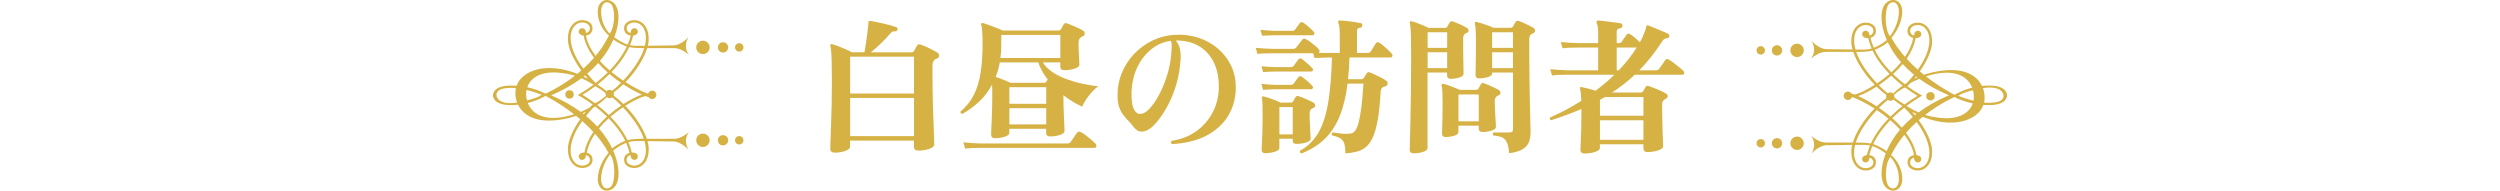 <?xml version="1.0" encoding="UTF-8"?>
<svg id="_レイヤー_2" data-name="レイヤー 2" xmlns="http://www.w3.org/2000/svg" version="1.1" viewBox="0 0 1384.53 105.59">
  <defs>
    <style>
      .cls-1 {
        fill: #d6b143;
        stroke-width: 0px;
      }
    </style>
  </defs>
  <g>
    <path class="cls-1" d="M462.25,84.52c-1.63,0-2.44-.76-2.44-2.28,0-.33.04-1.66.12-3.99.08-2.33.19-5.32.33-8.95.13-3.63.24-7.57.33-11.8.08-4.23.12-8.38.12-12.45,0-4.66-.04-8.35-.12-11.07-.08-2.71-.19-4.73-.33-6.06-.14-1.33-.28-2.18-.45-2.56-.11-.33-.03-.57.24-.73.22-.22.49-.27.81-.16.87.22,2.01.6,3.42,1.14,1.41.54,2.82,1.13,4.23,1.75,1.41.62,2.49,1.15,3.25,1.59h7c.22-1.08.45-2.49.69-4.23.24-1.74.5-3.53.77-5.37.27-1.84.46-3.44.57-4.8.05-.43.09-.85.12-1.26.03-.41.04-.75.04-1.02,0-.38.11-.6.33-.65.11-.05.33-.08.65-.08.76.11,1.79.3,3.09.57,1.3.27,2.71.58,4.23.94,1.52.35,2.93.71,4.23,1.06,1.3.35,2.3.67,3.01.94.49.22.68.65.57,1.3-.16.65-.54.98-1.14.98-.87,0-1.44.07-1.71.2-.27.14-.65.48-1.14,1.02-1.52,1.79-3.25,3.62-5.21,5.49-1.95,1.87-3.8,3.51-5.53,4.92h22.38c.65,0,1.17-.27,1.55-.81.16-.33.42-.8.77-1.42.35-.62.64-1.12.85-1.51.43-.65,1.08-.84,1.95-.57.81.27,1.8.67,2.97,1.18,1.17.52,2.32,1.07,3.46,1.67,1.14.6,2.06,1.11,2.77,1.55.7.38,1.06.96,1.06,1.75s-.43,1.34-1.3,1.67c-.16.05-.33.11-.49.16-.16.05-.3.14-.41.24-.98.65-1.46,1.79-1.46,3.42v5.94c0,2.6.03,5.53.08,8.79.05,3.25.13,6.52.24,9.8.11,3.28.22,6.33.33,9.15.11,2.82.19,5.14.24,6.96.05,1.82.08,2.86.08,3.13,0,.65-.45,1.23-1.34,1.75-.9.52-2.01.91-3.34,1.18-1.33.27-2.7.41-4.11.41-1.63,0-2.44-.76-2.44-2.28v-3.25h-35.39v3.34c0,.65-.44,1.23-1.3,1.75-.87.52-1.95.91-3.25,1.18-1.3.27-2.63.41-3.99.41ZM470.8,51.81h35.39v-20.42h-35.39v20.42ZM470.8,75.4h35.39v-21.15h-35.39v21.15Z"/>
    <path class="cls-1" d="M551.1,76.54c-1.46,0-2.2-.68-2.2-2.03,0-.22.03-1.04.08-2.48.05-1.44.13-3.24.24-5.41.11-2.17.19-4.53.24-7.08.05-2.55.08-5.02.08-7.4,0-1.08-.01-2.05-.04-2.89-.03-.84-.07-1.61-.12-2.32-1.84,3.47-4.18,6.55-7,9.23-2.82,2.69-5.99,5-9.52,6.96-.33-.05-.57-.22-.73-.49-.16-.27-.22-.57-.16-.9,3.09-2.6,5.52-5.61,7.28-9.03,1.76-3.42,3.02-7.49,3.78-12.2.76-4.72,1.14-10.28,1.14-16.68,0-1.3-.03-2.64-.08-4.03-.05-1.38-.14-2.64-.24-3.78-.11-1.14-.27-1.95-.49-2.44-.11-.27-.03-.49.24-.65.22-.22.43-.27.65-.16.87.22,2.01.58,3.42,1.1,1.41.52,2.83,1.04,4.27,1.59,1.44.54,2.54,1.03,3.3,1.46h30.92c.65,0,1.14-.27,1.46-.81.16-.27.41-.69.73-1.26.33-.57.57-1.02.73-1.34.43-.65,1.06-.84,1.87-.57.76.27,1.69.64,2.81,1.1,1.11.46,2.22.95,3.34,1.46,1.11.52,1.99.99,2.64,1.42.65.38.98.95.98,1.71s-.41,1.28-1.22,1.55c-.16.05-.33.12-.49.2-.16.08-.3.18-.41.28-.87.6-1.3,1.66-1.3,3.17,0,.81.03,1.84.08,3.09.05,1.25.11,2.51.16,3.78.05,1.28.11,2.39.16,3.34.05.95.08,1.53.08,1.75,0,.65-.43,1.21-1.3,1.67-.87.46-1.94.81-3.21,1.06-1.27.24-2.54.37-3.78.37-1.52,0-2.28-.68-2.28-2.03v-2.28h-9.68c1.3,2.06,3.09,3.85,5.37,5.37,2.28,1.52,4.84,2.81,7.69,3.86s5.79,1.91,8.83,2.56c3.04.65,5.99,1.14,8.87,1.46-1.09.65-2.24,1.66-3.46,3.01-1.22,1.36-2.33,2.78-3.34,4.27-1,1.49-1.72,2.81-2.16,3.95-1.74-.76-3.49-1.67-5.25-2.73-1.76-1.06-3.49-2.26-5.17-3.62,0,1.63.03,3.51.08,5.65.05,2.14.13,4.26.24,6.35.11,2.09.19,3.85.24,5.29.05,1.44.08,2.29.08,2.56,0,.6-.41,1.13-1.22,1.59-.81.46-1.83.81-3.05,1.06-1.22.24-2.45.37-3.7.37-1.46,0-2.2-.68-2.2-2.03v-2.2h-20.42v2.28c0,.6-.41,1.11-1.22,1.55-.81.43-1.83.77-3.05,1.02-1.22.24-2.43.37-3.62.37ZM534.5,82.32l-.98-3.5c2.66.33,5.94.54,9.85.65h47.52c.98,0,1.65-.27,2.03-.81.27-.38.64-.91,1.1-1.59.46-.68.92-1.36,1.38-2.03.46-.68.8-1.18,1.02-1.51.54-.76,1.27-.87,2.2-.33.81.38,1.76.99,2.85,1.83,1.08.84,2.13,1.7,3.13,2.56,1,.87,1.72,1.55,2.16,2.03.43.49.56.99.37,1.51-.19.52-.53.77-1.02.77h-62.73c-1.79,0-3.36.03-4.72.08-1.36.05-2.74.16-4.15.33ZM559.73,45.87h18.39c.65,0,1.11-.24,1.38-.73l.73-1.14c-2.44-3.09-4.18-6.24-5.21-9.44h-21.32c-.27,1.46-.6,2.86-.98,4.19-.38,1.33-.81,2.62-1.3,3.86,1.25.38,2.7.91,4.35,1.59,1.65.68,2.97,1.23,3.95,1.67ZM554.03,32.12h33.2v-12.77h-32.71v5.7c0,2.44-.16,4.8-.49,7.08ZM558.99,57.5h20.42v-9.19h-20.42v9.19ZM558.99,68.89h20.42v-8.95h-20.42v8.95Z"/>
    <path class="cls-1" d="M648.98,79.8c-.27-.27-.42-.58-.45-.94-.03-.35.07-.64.28-.85,5.37-.81,10.02-2.66,13.95-5.53,3.93-2.87,6.97-6.47,9.11-10.78,2.14-4.31,3.19-8.99,3.13-14.04-.05-5.26-1.06-9.78-3.01-13.55-1.95-3.77-4.69-6.67-8.22-8.71-3.53-2.03-7.73-3.02-12.61-2.97,1.19,1.41,1.98,3.06,2.36,4.96.38,1.9.46,4.04.24,6.43-.33,4.39-1.04,8.53-2.16,12.41-1.11,3.88-2.46,7.39-4.03,10.54-1.57,3.15-3.2,5.87-4.88,8.18-1.68,2.31-3.25,4.11-4.72,5.41-1.68,1.46-3.43,2.31-5.25,2.52-1.82.22-3.51-.7-5.09-2.77-.87-1.19-1.8-2.29-2.81-3.29-1-1-1.94-2.09-2.81-3.25-.87-1.17-1.59-2.54-2.16-4.11-.57-1.57-.88-3.5-.94-5.78-.11-4.61.65-8.95,2.28-13.02,1.63-4.07,3.92-7.66,6.88-10.78,2.96-3.12,6.39-5.61,10.29-7.49,3.91-1.87,8.08-2.92,12.53-3.13,4.66-.22,9.03.37,13.1,1.75s7.63,3.4,10.7,6.06c3.06,2.66,5.45,5.79,7.16,9.4,1.71,3.61,2.56,7.55,2.56,11.84,0,5.8-1.37,11.01-4.11,15.62-2.74,4.61-6.75,8.31-12.04,11.11-5.29,2.79-11.73,4.38-19.32,4.76ZM634.58,61.98c1.19-.81,2.54-2.22,4.03-4.23,1.49-2.01,2.93-4.43,4.31-7.28,1.38-2.85,2.59-5.97,3.62-9.36,1.03-3.39,1.71-6.88,2.03-10.46,0-.11.03-.27.08-.49.11-1.74.19-3.2.24-4.39.05-1.19-.08-2.25-.41-3.17-3.2.38-6.16,1.45-8.87,3.21-2.71,1.76-5.07,4.04-7.08,6.83-2.01,2.79-3.53,5.99-4.56,9.6-1.03,3.61-1.46,7.47-1.3,11.59.16,3.25.65,5.59,1.46,7,.81,1.41,1.8,2.16,2.97,2.24,1.17.08,2.32-.28,3.46-1.1Z"/>
    <path class="cls-1" d="M720.83,85c-.81-.27-1.09-.79-.81-1.55,4.45-2.5,7.89-5.94,10.33-10.33,2.44-4.39,4.2-9.98,5.29-16.76,1.08-6.78,1.76-14.94,2.03-24.49h-1.55c-.76-.05-1.19-.05-1.3,0-2.82.05-5.1.14-6.83.24l-.73-2.6h-22.29c-2.06,0-3.77.03-5.13.08-1.36.05-2.52.14-3.5.24l-.9-3.34c1.63.16,3.16.28,4.6.37,1.44.08,3.08.15,4.92.2h11.23c.81,0,1.41-.3,1.79-.9.27-.38.79-1.06,1.55-2.03.76-.98,1.33-1.71,1.71-2.2.49-.6,1.11-.7,1.87-.33.76.38,1.61.92,2.56,1.63.95.71,1.86,1.42,2.73,2.16.87.73,1.52,1.37,1.95,1.91.6.71.6,1.36,0,1.95.7.05,1.45.08,2.24.08h9.4v-10.01c0-1.84-.08-3.31-.24-4.39-.16-1.08-.35-1.84-.57-2.28-.16-.33-.16-.62,0-.9.05-.27.33-.41.81-.41.76,0,1.91.08,3.46.24s3.1.37,4.68.61c1.57.24,2.71.45,3.42.61.7.16,1,.62.9,1.38-.05.71-.46,1.11-1.22,1.22-1.14.05-1.71.6-1.71,1.63v12.29h5.86c.87,0,1.46-.27,1.79-.81.27-.49.73-1.25,1.38-2.28.65-1.03,1.11-1.76,1.38-2.2.54-.76,1.22-.87,2.03-.33.7.43,1.5,1.03,2.4,1.79.9.76,1.75,1.53,2.56,2.32.81.79,1.44,1.42,1.87,1.91.38.43.49.9.33,1.38-.16.49-.46.73-.9.73h-22.86c-.05,2.12-.15,4.18-.28,6.18-.14,2.01-.31,3.96-.53,5.86h7.57c.43,0,.79-.19,1.06-.57.16-.33.46-.79.89-1.38.43-.6.76-1.08.98-1.46.33-.49.79-.62,1.38-.41.54.16,1.46.54,2.77,1.14,1.3.6,2.6,1.23,3.91,1.91,1.3.68,2.22,1.26,2.77,1.75.49.38.68.92.57,1.63-.11.71-.46,1.14-1.06,1.3-.54.11-.95.22-1.22.33-.98.49-1.49,1.41-1.55,2.77-.33,6.08-.84,11.15-1.55,15.21-.71,4.07-1.6,7.32-2.68,9.76-1.09,2.44-2.37,4.28-3.87,5.53-1.49,1.25-3.19,2.12-5.08,2.6-1.9.49-4.01.81-6.35.98,0-2.28-.19-4.06-.57-5.33-.38-1.27-1.1-2.25-2.16-2.93-1.06-.68-2.62-1.26-4.68-1.75-.16-.33-.2-.65-.12-.98.08-.33.28-.54.61-.65,1.08.22,2.62.43,4.6.65,1.98.22,3.84.19,5.57-.08.76-.11,1.48-.6,2.16-1.46.68-.87,1.3-2.32,1.87-4.35.57-2.03,1.08-4.81,1.55-8.34.46-3.53.85-8,1.18-13.42h-8.79c-.87,7-2.33,13.02-4.39,18.06-2.06,5.04-4.81,9.23-8.26,12.57-3.45,3.34-7.72,6.01-12.81,8.01ZM698.94,19.75l-.89-3.25c2.17.27,4.72.46,7.65.57h9.85c.81,0,1.38-.24,1.71-.73.33-.43.75-1,1.26-1.71.51-.7.96-1.33,1.34-1.87.54-.6,1.17-.68,1.87-.24.87.54,1.9,1.34,3.09,2.4,1.19,1.06,2.14,1.99,2.85,2.81.33.38.39.77.2,1.18-.19.41-.48.61-.85.61h-21.32c-2.77.05-5.02.14-6.75.24ZM699.51,39.93l-.9-3.25c2.12.22,4.64.38,7.57.49h8.54c.76,0,1.33-.22,1.71-.65.33-.43.75-1.02,1.26-1.75.52-.73.96-1.34,1.34-1.83.54-.65,1.17-.76,1.87-.33.81.54,1.83,1.36,3.05,2.44,1.22,1.09,2.18,2.01,2.89,2.77.33.38.39.77.2,1.18-.19.41-.48.61-.85.61h-19.93c-2.77.05-5.02.16-6.75.33ZM699.51,49.77l-.9-3.34c2.12.27,4.64.46,7.57.57h8.54c.76,0,1.33-.22,1.71-.65.33-.43.75-1.02,1.26-1.75.52-.73.96-1.34,1.34-1.83.54-.65,1.17-.76,1.87-.33.81.54,1.83,1.34,3.05,2.4s2.18,1.99,2.89,2.81c.33.38.39.77.2,1.18-.19.41-.48.61-.85.61h-19.93c-2.77.05-5.02.16-6.75.33ZM700.73,84.84c-1.36,0-2.03-.62-2.03-1.87,0-.33.05-1.45.16-3.38.11-1.92.2-4.23.28-6.92s.12-5.36.12-8.01-.03-4.84-.08-6.71c-.05-1.87-.16-3.05-.33-3.54-.11-.33-.08-.62.08-.9.22-.16.54-.19.98-.08.7.16,1.63.43,2.77.81,1.14.38,2.3.8,3.5,1.26,1.19.46,2.22.91,3.09,1.34h5.53c.65,0,1.08-.22,1.3-.65.16-.27.39-.68.69-1.22.3-.54.56-.95.77-1.22.33-.6.87-.76,1.63-.49.7.22,1.59.54,2.64.98,1.06.44,2.12.9,3.17,1.38s1.88.92,2.48,1.3c.6.33.9.83.9,1.51s-.38,1.15-1.14,1.42c-.33.05-.62.19-.89.41-.71.49-1.06,1.44-1.06,2.85,0,1.09.03,2.37.08,3.86.05,1.49.12,2.97.2,4.43.08,1.46.15,2.71.2,3.74.05,1.03.08,1.63.08,1.79,0,.54-.42,1.03-1.26,1.46-.84.43-1.86.76-3.05.98-1.19.22-2.39.33-3.58.33-1.36,0-2.03-.62-2.03-1.87v-.98h-7.4v5.21c0,.54-.41,1.03-1.22,1.46-.81.43-1.83.76-3.05.98-1.22.22-2.4.33-3.54.33ZM708.54,74.43h7.4v-15.13h-7.4v15.13Z"/>
    <path class="cls-1" d="M782.99,84.92c-1.52,0-2.28-.68-2.28-2.03,0-.22.04-1.74.12-4.56s.18-6.6.28-11.35c.11-4.75.2-10.14.28-16.19.08-6.05.12-12.41.12-19.08,0-4.39-.03-7.85-.08-10.37-.05-2.52-.14-4.42-.24-5.7-.11-1.27-.24-2.24-.41-2.89-.16-.33-.14-.6.08-.81s.49-.27.81-.16c.81.16,1.82.46,3.01.9,1.19.43,2.39.91,3.58,1.42,1.19.52,2.17.96,2.93,1.34h9.11c.6,0,1.03-.24,1.3-.73.11-.27.31-.66.61-1.18.3-.52.56-.91.77-1.18.27-.54.79-.7,1.55-.49.7.22,1.56.54,2.56.98,1,.44,1.99.88,2.97,1.34.98.46,1.76.88,2.36,1.26.6.33.9.81.9,1.46s-.38,1.11-1.14,1.38c-.11.05-.24.11-.41.16-.16.05-.3.14-.41.24-.71.49-1.06,1.41-1.06,2.77,0,1.46.01,3.25.04,5.37.03,2.12.05,4.23.08,6.35.03,2.12.05,3.91.08,5.37.03,1.46.04,2.25.04,2.36,0,.87-.76,1.55-2.28,2.03-1.52.49-3.12.73-4.8.73-1.36,0-2.03-.62-2.03-1.87v-1.63h-10.82v41.66c0,.98-.8,1.74-2.4,2.28-1.6.54-3.35.81-5.25.81ZM790.64,26.5h10.82v-8.62h-10.82v8.62ZM790.64,37.73h10.82v-8.79h-10.82v8.79ZM800.64,75.89c-1.36,0-2.03-.62-2.03-1.87,0-.33.03-1.27.08-2.85.05-1.57.11-3.55.16-5.94.05-2.39.08-4.88.08-7.49,0-2.87-.04-5.13-.12-6.75-.08-1.63-.23-2.82-.45-3.58-.05-.38,0-.65.16-.81.27-.16.57-.22.9-.16.65.11,1.53.37,2.64.77,1.11.41,2.25.84,3.42,1.3,1.17.46,2.16.88,2.97,1.26h8.95c.65,0,1.11-.22,1.38-.65.11-.27.33-.68.65-1.22.33-.54.57-.98.73-1.3.38-.6.95-.76,1.71-.49.7.22,1.57.56,2.6,1.02,1.03.46,2.06.94,3.09,1.42,1.03.49,1.87.92,2.52,1.3.6.38.9.91.9,1.59s-.38,1.15-1.14,1.42c-.33.11-.57.22-.73.33-.87.49-1.3,1.49-1.3,3.01,0,.98.03,2.2.08,3.66.05,1.46.13,2.94.24,4.43.11,1.49.19,2.79.24,3.91.05,1.11.08,1.8.08,2.07,0,.87-.8,1.56-2.4,2.07-1.6.52-3.27.77-5,.77-1.41,0-2.12-.65-2.12-1.95v-1.55h-11.23v3.5c0,.87-.75,1.55-2.24,2.03-1.49.49-3.11.73-4.84.73ZM807.72,67.19h11.23v-14.89h-11.23v14.89ZM835.79,84.92c-.22-2.66-.62-4.65-1.22-5.98-.6-1.33-1.48-2.26-2.64-2.81-1.17-.54-2.78-.9-4.84-1.06-.54-.65-.52-1.22.08-1.71h8.62c.81,0,1.37-.13,1.67-.41.3-.27.45-.79.45-1.55v-31.24h-11.55v.57c0,.81-.77,1.46-2.32,1.95-1.55.49-3.19.73-4.92.73-1.3,0-1.95-.62-1.95-1.87,0-.33.01-1.37.04-3.13.03-1.76.07-3.89.12-6.39.05-2.49.08-5.02.08-7.57,0-5.91-.19-9.68-.57-11.31-.11-.43-.08-.73.08-.9.22-.22.51-.24.89-.08.76.16,1.72.44,2.89.81,1.17.38,2.35.79,3.54,1.22,1.19.43,2.17.84,2.93,1.22h9.36c.6,0,1.06-.24,1.38-.73.16-.27.39-.69.69-1.26.3-.57.56-.99.77-1.26.33-.6.9-.79,1.71-.57.7.22,1.57.56,2.6,1.02,1.03.46,2.05.95,3.05,1.46,1,.52,1.83.96,2.48,1.34.6.38.9.92.9,1.63s-.38,1.19-1.14,1.46c-.22.05-.41.12-.57.2-.16.08-.3.18-.41.28-.71.49-1.06,1.46-1.06,2.93v8.22c0,5.04.04,10,.12,14.85.08,4.86.16,9.3.24,13.34.08,4.04.16,7.36.24,9.97.08,2.6.12,4.18.12,4.72,0,1.95-.27,3.74-.81,5.37-.54,1.63-1.66,3-3.34,4.11-1.68,1.11-4.26,1.91-7.73,2.4ZM826.35,26.5h11.55v-8.62h-11.55v8.62ZM826.35,37.73h11.55v-8.79h-11.55v8.79Z"/>
    <path class="cls-1" d="M877.53,85c-1.52,0-2.28-.71-2.28-2.12,0-.49.05-1.68.16-3.58.11-1.9.2-4.3.28-7.2.08-2.9.12-6.03.12-9.4v-2.36c-2.66,1.14-5.37,2.22-8.14,3.25-2.77,1.03-5.64,2.03-8.62,3.01-.76-.38-.95-.9-.57-1.55,2.87-1.25,5.76-2.64,8.67-4.19,2.9-1.55,5.76-3.21,8.58-5-.05-1.9-.15-3.38-.28-4.43-.14-1.06-.28-1.86-.45-2.4-.05-.22-.03-.43.08-.65.16-.16.43-.22.81-.16.92.16,2.12.44,3.58.81,1.46.38,2.87.79,4.23,1.22,1.84-1.41,3.63-2.85,5.37-4.31,1.74-1.46,3.39-2.98,4.96-4.56h-25.55c-1.79,0-3.36.03-4.72.08-1.36.05-2.77.16-4.23.33l-.98-3.5c2.71.33,5.99.54,9.85.65h16.68v-12.61h-10.82c-1.79,0-3.36.03-4.72.08-1.36.05-2.74.16-4.15.33l-.98-3.5c2.66.33,5.94.54,9.85.65h10.82v-6.26c0-1.25-.1-2.28-.28-3.09-.19-.81-.37-1.38-.53-1.71-.16-.43-.16-.79,0-1.06.11-.27.41-.41.9-.41.38,0,1.11.07,2.2.2,1.08.14,2.32.29,3.7.45,1.38.16,2.67.33,3.87.49,1.19.16,2.06.3,2.6.41.76.22,1.08.73.98,1.55-.05.71-.49,1.11-1.3,1.22-1.25.16-1.87.73-1.87,1.71v6.51h.98c.87,0,1.46-.27,1.79-.81.27-.43.73-1.1,1.38-1.99.65-.89,1.11-1.53,1.38-1.91.38-.65.95-.76,1.71-.33.76.38,1.68,1.03,2.77,1.95,1.08.92,2.03,1.79,2.85,2.6.49-.81.98-1.78,1.46-2.89.49-1.11.92-2.17,1.3-3.17.38-1,.6-1.75.65-2.24.05-.38.13-.65.24-.81.16-.27.46-.35.9-.24.33.11,1.02.38,2.07.81,1.06.44,2.22.92,3.5,1.46,1.27.54,2.44,1.03,3.5,1.46,1.06.43,1.72.73,1.99.9.6.33.81.84.65,1.55-.22.65-.71.98-1.46.98-.44,0-.87.14-1.3.41-.44.27-.95.9-1.55,1.87-3.85,5.86-7.95,11.01-12.29,15.46h9.11c.87,0,1.49-.27,1.87-.81.22-.33.56-.81,1.02-1.46.46-.65.92-1.3,1.38-1.95.46-.65.77-1.11.94-1.38.49-.7,1.14-.84,1.95-.41.76.44,1.69,1.07,2.81,1.91,1.11.84,2.18,1.68,3.21,2.52,1.03.84,1.76,1.51,2.2,1.99.38.44.49.88.33,1.34-.16.46-.46.69-.9.69h-26.44c-4.01,3.74-8.22,7.03-12.61,9.85h15.87c.6,0,1.03-.22,1.3-.65.16-.27.39-.65.69-1.14.3-.49.56-.92.77-1.3.22-.27.43-.46.65-.57.22-.11.51-.11.9,0,.7.22,1.72.58,3.05,1.1,1.33.52,2.66,1.09,3.99,1.71,1.33.62,2.35,1.18,3.05,1.67.43.27.64.68.61,1.22-.03.54-.29.95-.77,1.22-.22.11-.41.22-.57.33-.16.11-.33.22-.49.33-.54.38-.9.79-1.06,1.22-.16.43-.24,1-.24,1.71,0,1.9.03,4.11.08,6.63.05,2.52.12,4.99.2,7.4.08,2.41.15,4.46.2,6.14.05,1.68.08,2.6.08,2.77,0,.65-.45,1.21-1.34,1.67-.9.46-2.01.83-3.34,1.1-1.33.27-2.64.41-3.95.41-1.52,0-2.28-.73-2.28-2.2v-2.12h-24.08v2.03c0,.6-.43,1.14-1.3,1.63-.87.49-1.97.85-3.29,1.1-1.33.24-2.64.37-3.95.37ZM886.07,64.09h24.08v-10.33h-21.32c-.43.22-.9.46-1.38.73-.49.27-.95.54-1.38.81v8.79ZM886.07,77.44h24.08v-10.82h-24.08v10.82ZM895.35,38.95h1.14c3.85-4.01,7.16-8.22,9.93-12.61h-11.07v12.61Z"/>
  </g>
  <g>
    <path class="cls-1" d="M358.6,26.64h14.61c3.39,0,6.35,2.12,8.47,3.81,0,0-3.81-3.81-.42-9.95,0,0-4.02,4.87-8.89,4.66,0,0-8.06.13-13.6.18.28-1.13.45-2.18.47-3.12.21-7.41-3.6-10.58-6.99-11.01-3.39-.42-7.19,1.37-6.56,5.29.33,2.05,1.99,3,3.65,3.19-.43,1.71-1.01,3.37-1.71,4.98-1.95-.6-4.19-1.71-7.03-3.75l-.43-.19c1.79-4.6,2.41-8.68,2.34-11.64-.16-7.45-4.23-9.1-6.56-9.1s-5.93,2.33-4.66,9.31c1.27,6.99,5.93,10.37,5.93,10.37-2.02,4.17-4.56,7.92-7.34,11.26-2.66-3.5-4.62-7.29-5.37-11.25,1.63-.22,3.23-1.17,3.55-3.18.63-3.92-3.17-5.71-6.56-5.29-3.39.42-7.2,3.6-6.98,11.01.12,4.22,2.86,10.56,7.42,16.81-.74.65-1.49,1.27-2.22,1.86-3.13-1.25-6.5-2.26-10-2.79-12.66-1.92-21.33,2.95-23.62,9.39-1.38-.09-2.82-.13-4.32-.07-8.23.29-8.82,4.47-8.75,5.37-.07.9.52,5.08,8.75,5.38,1.79.06,3.5,0,5.12-.18,2.67,5.53,9.29,10.03,21.98,8.48,3.77-.46,7.15-1.29,10.17-2.32.75.61,1.51,1.23,2.28,1.88-4.18,5.96-6.68,11.91-6.79,15.93-.21,7.41,3.6,10.59,6.98,11.01,3.39.42,7.19-1.37,6.56-5.29-.29-1.82-1.63-2.77-3.09-3.09.64-3.69,2.29-7.23,4.54-10.52,2.84,3.22,5.44,6.77,7.51,10.62,0,0-4.45,4.61-5.72,11.6-1.27,6.99,2.33,9.32,4.66,9.32s6.4-1.65,6.56-9.1c.07-3.28-.68-7.92-2.95-13.13l1.04-.8c2.43-1.75,4.42-2.8,6.16-3.45.79,1.77,1.42,3.6,1.86,5.5-1.4.35-2.66,1.31-2.94,3.06-.63,3.93,3.17,5.72,6.56,5.29,3.39-.42,7.2-3.6,6.99-11.01-.03-1.13-.26-2.42-.65-3.81,5.53.06,13.78.18,13.78.18,4.87-.21,8.89,4.66,8.89,4.66-3.39-6.14.42-9.95.42-9.95-2.12,1.69-5.08,3.81-8.47,3.81h-14.61c-.13,0-.27,0-.42,0-1.87-5.48-6.11-12.32-11.92-18.26,4.65-2.97,8.85-4.9,11.13-5.42.66.25,1.26.44,1.8.6.41.64,1.13,1.07,1.95,1.07,1.28,0,2.33-1.04,2.33-2.33s-1.04-2.33-2.33-2.33c-1.08,0-1.97.73-2.24,1.72-2.99-1.06-7.6-3.3-12.51-6.43,5.99-6.17,10.29-13.28,12.01-18.82.07,0,.14,0,.2,0ZM350.65,19.7c.71-.09,1.36-.31,1.81-.65,1.69-1.27.42-3.81-1.48-3.39-1.9.42-1.69,2.54-1.69,2.54-1.9,0-2.96-2.54-1.69-4.23,1.27-1.69,5.71-2.75,8.47,1.06,1.6,2.22,2.19,5.8,1.07,10.33-.94,0-1.74.01-2.34.01-1.96,0-3.77.1-5.9-.36.72-1.71,1.32-3.48,1.76-5.31ZM332.98,8.26c-.64-6.56,2.72-8.28,5.29-6.14,2.54,2.12,2.54,12.7-.64,16.51,0,0-4.02-3.81-4.66-10.37ZM339.71,21.85c.94.7,3.53,2.5,6.82,3.73.19.07.39.14.6.2-2.36,5.02-5.82,9.49-9.48,13.26-1.92-1.63-3.74-3.38-5.4-5.23,3.46-4.1,5.86-8.19,7.46-11.97ZM324.55,64.22c1.33-1.68,2.63-3.17,3.84-4.46.44-.27.86-.54,1.27-.81,2.06,1.6,4.3,3.49,6.49,5.63-1.9,1.72-3.7,3.58-5.33,5.56-1.82-1.99-3.9-3.98-6.28-5.92ZM331.31,34.91c1.63,1.84,3.4,3.6,5.26,5.24-2.26,2.23-4.55,4.19-6.67,5.84-1.43-1.42-3.02-3.15-4.68-5.18,2.3-1.94,4.32-3.92,6.09-5.9ZM335.38,51.65s0,.99.28,1.41c0,0-3.95,3.39-6.21,4.09-2.8-2.08-5.48-3.81-6.89-4.66,1.42-.83,4.03-2.44,7.13-4.76,0,0,3.85,2.07,5.69,3.91ZM320,52.64c.09.05,3.94,2.04,8.21,5.21-.6.59-1.19,1.19-1.76,1.81-1.47.79-3.09,1.57-4.86,2.29-4.5-3.28-9.89-6.39-16.34-9.15,6.67-2.85,12.2-6.07,16.77-9.47,2.11.92,4.29,2.09,6.69,3.58-3.3,2.49-8.71,5.74-8.71,5.74ZM330.81,58.17c2.38-1.68,4.13-3.25,5.26-4.38.41.38.96.62,1.57.62.53,0,1.02-.19,1.42-.49,1.04.82,2.82,2.31,4.99,4.5-2.29,1.54-4.64,3.31-6.89,5.28-2.14-2.09-4.32-3.94-6.34-5.52ZM337.64,49.75c-.68,0-1.28.29-1.7.75-1.2-1.01-2.9-2.31-5.01-3.69,2.12-1.64,4.39-3.58,6.64-5.8,2.08,1.77,4.24,3.4,6.38,4.86-2.11,2.12-3.85,3.58-4.88,4.39-.4-.31-.89-.51-1.44-.51ZM321.91,36.41c-6.77-9.77-6.99-17.57-4.24-21.38s7.2-2.75,8.47-1.06c1.27,1.69.21,4.23-1.69,4.23,0,0,.21-2.12-1.69-2.54-1.9-.42-3.18,2.12-1.48,3.39.47.35,1.17.58,1.94.66.78,4.35,2.89,8.49,5.75,12.31-1.9,2.18-3.89,4.18-5.9,6-.38-.52-.77-1.06-1.15-1.61ZM324.05,41.77c.53.64,1.06,1.28,1.63,1.9-.79-.42-1.63-.84-2.47-1.24.28-.22.57-.44.85-.66ZM309.06,40.22c3.43.3,6.39.82,9.31,1.73-8.62,6.67-16.29,9.91-16.29,9.91,0,0-3.88-2.23-10.07-3.54,1.93-5.75,8.4-8.85,17.05-8.1ZM291.49,50.59c.03-.27.09-.52.14-.79,4.46,1.13,8.33,2.69,8.33,2.69,0,0-1.25,1.4-8.1,3.12-.46-1.71-.56-3.45-.37-5.03ZM274.98,52.08c.42-2.51,3.39-3.6,9.74-3.39.32.01.66.03.99.06-.06.26-.11.52-.15.79-.32,2.28-.11,4.83.79,7.26-9.12,1.42-11.78-2.31-11.37-4.72ZM313.08,64.56c-12.48,2.64-18.62-2.03-20.76-7.53,6-1.51,9.75-3.94,9.75-3.94,0,0,7.42,3.63,15.84,10.19-1.53.49-3.13.93-4.84,1.29ZM322.66,62.73c.62-.27,1.22-.55,1.8-.83-.38.45-.75.9-1.11,1.36-.23-.18-.46-.35-.69-.53ZM323.7,84.45c-.95.01-1.85.25-2.42.68-1.69,1.27-.42,3.81,1.48,3.39,1.9-.42,1.69-2.54,1.69-2.54,1.91,0,2.97,2.54,1.69,4.24-1.27,1.69-5.72,2.75-8.47-1.06-2.75-3.81-2.54-11.62,4.24-21.38.18-.25.35-.5.53-.75,2.1,1.85,4.19,3.87,6.17,6.04-2.44,3.54-4.24,7.37-4.92,11.38ZM338.27,103.47c-2.57,2.14-5.93.42-5.29-6.14.63-6.56,4.87-11.81,4.87-11.81,3.18,3.81,2.97,15.83.42,17.95ZM339.33,81.92l-.26.38c-1.67-3.57-4.06-7.37-7.37-11.18,1.64-1.99,3.47-3.87,5.4-5.61,3.52,3.57,6.86,7.78,9.15,12.49-3.99,1.55-6.92,3.91-6.92,3.91ZM356.06,89.15c-2.75,3.81-7.2,2.75-8.47,1.06-1.27-1.69-.21-4.24,1.69-4.24,0,0-.21,2.12,1.69,2.54,1.91.42,3.18-2.12,1.48-3.39-.6-.45-1.56-.7-2.57-.68-.45-1.99-1.1-3.9-1.9-5.74,2.53-.72,4.57-.59,6.8-.59.55,0,1.3,0,2.16.01,1.36,4.86.8,8.7-.89,11.03ZM351.82,67.77c2.27,3.27,3.78,6.31,4.72,9.06-2.65,0-6.38.06-9.05.77-2.35-4.92-5.77-9.29-9.38-12.96,2.26-1.95,4.61-3.72,6.9-5.24,2.1,2.21,4.47,4.99,6.82,8.37ZM355.49,52.38c-2.64.9-6.3,2.7-10.21,5.22-1.71-1.66-3.54-3.23-5.48-4.67.11-.26.17-.55.17-.85s-.06-.57-.16-.83c1.89-1.41,3.69-2.94,5.37-4.56,3.77,2.48,7.4,4.42,10.32,5.7ZM351.82,36.41c-2.3,3.32-4.62,6.05-6.69,8.24-2.16-1.43-4.34-3.02-6.46-4.75,3.75-3.87,7.31-8.51,9.73-13.8,2.65.53,5.99.57,8.36.56-.9,2.93-2.49,6.21-4.95,9.76Z"/>
    <path class="cls-1" d="M409.4,75.36c-1.29,0-2.33,1.04-2.33,2.33s1.04,2.33,2.33,2.33,2.33-1.04,2.33-2.33-1.04-2.33-2.33-2.33Z"/>
    <path class="cls-1" d="M400.41,74.83c-1.58,0-2.86,1.28-2.86,2.86s1.28,2.86,2.86,2.86,2.86-1.28,2.86-2.86-1.28-2.86-2.86-2.86Z"/>
    <path class="cls-1" d="M389.29,73.99c-2.04,0-3.71,1.66-3.71,3.71s1.66,3.7,3.71,3.7,3.71-1.66,3.71-3.7-1.66-3.71-3.71-3.71Z"/>
    <path class="cls-1" d="M409.4,28.58c1.28,0,2.33-1.04,2.33-2.33s-1.04-2.33-2.33-2.33-2.33,1.04-2.33,2.33,1.04,2.33,2.33,2.33Z"/>
    <path class="cls-1" d="M400.41,23.39c-1.58,0-2.86,1.28-2.86,2.86s1.28,2.86,2.86,2.86,2.86-1.28,2.86-2.86-1.28-2.86-2.86-2.86Z"/>
    <path class="cls-1" d="M389.29,22.55c-2.04,0-3.71,1.66-3.71,3.7s1.66,3.7,3.71,3.7,3.71-1.66,3.71-3.7-1.66-3.7-3.71-3.7Z"/>
    <circle class="cls-1" cx="315.41" cy="52.29" r="2.33"/>
  </g>
  <g>
    <path class="cls-1" d="M1025.94,78.94h-14.61c-3.39,0-6.35-2.12-8.47-3.81,0,0,3.81,3.81.42,9.95,0,0,4.02-4.87,8.89-4.66,0,0,8.06-.13,13.6-.18-.28,1.13-.45,2.18-.47,3.12-.21,7.41,3.6,10.58,6.99,11.01,3.39.42,7.19-1.37,6.56-5.29-.33-2.05-1.99-3-3.65-3.19.43-1.71,1.01-3.37,1.71-4.98,1.95.6,4.19,1.71,7.03,3.75l.43.19c-1.79,4.6-2.41,8.68-2.34,11.64.16,7.45,4.23,9.1,6.56,9.1s5.93-2.33,4.66-9.31c-1.27-6.99-5.93-10.37-5.93-10.37,2.02-4.17,4.56-7.92,7.34-11.26,2.66,3.5,4.62,7.29,5.37,11.25-1.63.22-3.23,1.17-3.55,3.18-.63,3.92,3.17,5.71,6.56,5.29,3.39-.42,7.2-3.6,6.98-11.01-.12-4.22-2.86-10.56-7.42-16.81.74-.65,1.49-1.27,2.22-1.86,3.13,1.25,6.5,2.26,10,2.79,12.66,1.92,21.33-2.95,23.62-9.39,1.38.09,2.82.13,4.32.07,8.23-.29,8.82-4.47,8.75-5.37.07-.9-.52-5.08-8.75-5.38-1.79-.06-3.5,0-5.12.18-2.67-5.53-9.29-10.03-21.98-8.48-3.77.46-7.15,1.29-10.17,2.32-.75-.61-1.51-1.23-2.28-1.88,4.18-5.96,6.68-11.91,6.79-15.93.21-7.41-3.6-10.59-6.98-11.01-3.39-.42-7.19,1.37-6.56,5.29.29,1.82,1.63,2.77,3.09,3.09-.64,3.69-2.29,7.23-4.54,10.52-2.84-3.22-5.44-6.77-7.51-10.62,0,0,4.45-4.61,5.72-11.6,1.27-6.99-2.33-9.32-4.66-9.32s-6.4,1.65-6.56,9.1c-.07,3.28.68,7.92,2.95,13.13l-1.04.8c-2.43,1.75-4.42,2.8-6.16,3.45-.79-1.77-1.42-3.6-1.86-5.5,1.4-.35,2.66-1.31,2.94-3.06.63-3.93-3.17-5.72-6.56-5.29-3.39.42-7.2,3.6-6.99,11.01.03,1.13.26,2.42.65,3.81-5.53-.06-13.78-.18-13.78-.18-4.87.21-8.89-4.66-8.89-4.66,3.39,6.14-.42,9.95-.42,9.95,2.12-1.69,5.08-3.81,8.47-3.81h14.61c.13,0,.27,0,.42,0,1.87,5.48,6.11,12.32,11.92,18.26-4.65,2.97-8.85,4.9-11.13,5.42-.66-.25-1.26-.44-1.8-.6-.41-.64-1.13-1.07-1.95-1.07-1.28,0-2.33,1.04-2.33,2.33s1.04,2.33,2.33,2.33c1.08,0,1.97-.73,2.24-1.72,2.99,1.06,7.6,3.3,12.51,6.43-5.99,6.17-10.29,13.28-12.01,18.82-.07,0-.14,0-.2,0ZM1033.88,85.89c-.71.09-1.36.31-1.81.65-1.69,1.27-.42,3.81,1.48,3.39,1.9-.42,1.69-2.54,1.69-2.54,1.9,0,2.96,2.54,1.69,4.23-1.27,1.69-5.71,2.75-8.47-1.06-1.6-2.22-2.19-5.8-1.07-10.33.94,0,1.74-.01,2.34-.01,1.96,0,3.77-.1,5.9.36-.72,1.71-1.32,3.48-1.76,5.31ZM1051.55,97.33c.64,6.56-2.72,8.28-5.29,6.14-2.54-2.12-2.54-12.7.64-16.51,0,0,4.02,3.81,4.66,10.37ZM1044.82,83.73c-.94-.7-3.53-2.5-6.82-3.73-.19-.07-.39-.14-.6-.2,2.36-5.02,5.82-9.49,9.48-13.26,1.92,1.63,3.74,3.38,5.4,5.23-3.46,4.1-5.86,8.19-7.46,11.97ZM1059.99,41.37c-1.33,1.68-2.63,3.17-3.84,4.46-.44.27-.86.54-1.27.81-2.06-1.6-4.3-3.49-6.49-5.63,1.9-1.72,3.7-3.58,5.33-5.56,1.82,1.99,3.9,3.98,6.28,5.92ZM1053.22,70.68c-1.63-1.84-3.4-3.6-5.26-5.24,2.26-2.23,4.55-4.19,6.67-5.84,1.43,1.42,3.02,3.15,4.68,5.18-2.3,1.94-4.32,3.92-6.09,5.9ZM1049.15,53.94s0-.99-.28-1.41c0,0,3.95-3.39,6.21-4.09,2.8,2.08,5.48,3.81,6.89,4.66-1.42.83-4.03,2.44-7.13,4.76,0,0-3.85-2.07-5.69-3.91ZM1064.53,52.95c-.09-.05-3.94-2.04-8.21-5.21.6-.59,1.19-1.19,1.76-1.81,1.47-.79,3.09-1.57,4.86-2.29,4.5,3.28,9.89,6.39,16.34,9.15-6.67,2.85-12.2,6.07-16.77,9.47-2.11-.92-4.29-2.09-6.69-3.58,3.3-2.49,8.71-5.74,8.71-5.74ZM1053.72,47.42c-2.38,1.68-4.13,3.25-5.26,4.38-.41-.38-.96-.62-1.57-.62-.53,0-1.02.19-1.42.49-1.04-.82-2.82-2.31-4.99-4.5,2.29-1.54,4.64-3.31,6.89-5.28,2.14,2.09,4.32,3.94,6.34,5.52ZM1046.9,55.84c.68,0,1.28-.29,1.7-.75,1.2,1.01,2.9,2.31,5.01,3.69-2.12,1.64-4.39,3.58-6.64,5.8-2.08-1.77-4.24-3.4-6.38-4.86,2.11-2.12,3.85-3.58,4.88-4.39.4.31.89.51,1.44.51ZM1062.62,69.18c6.77,9.77,6.99,17.57,4.24,21.38s-7.2,2.75-8.47,1.06c-1.27-1.69-.21-4.23,1.69-4.23,0,0-.21,2.12,1.69,2.54,1.9.42,3.18-2.12,1.48-3.39-.47-.35-1.17-.58-1.94-.66-.78-4.35-2.89-8.49-5.75-12.31,1.9-2.18,3.89-4.18,5.9-6,.38.52.77,1.06,1.15,1.61ZM1060.49,63.82c-.53-.64-1.06-1.28-1.63-1.9.79.42,1.63.84,2.47,1.24-.28.22-.57.44-.85.66ZM1075.47,65.37c-3.43-.3-6.39-.82-9.31-1.73,8.62-6.67,16.29-9.91,16.29-9.91,0,0,3.88,2.23,10.07,3.54-1.93,5.75-8.4,8.85-17.05,8.1ZM1093.04,54.99c-.03.27-.09.52-.14.79-4.46-1.13-8.33-2.69-8.33-2.69,0,0,1.25-1.4,8.1-3.12.46,1.71.56,3.45.37,5.03ZM1109.55,53.51c-.42,2.51-3.39,3.6-9.74,3.39-.32-.01-.66-.03-.99-.06.06-.26.11-.52.15-.79.32-2.28.11-4.83-.79-7.26,9.12-1.42,11.78,2.31,11.37,4.72ZM1071.45,41.02c12.48-2.64,18.62,2.03,20.76,7.53-6,1.51-9.75,3.94-9.75,3.94,0,0-7.42-3.63-15.84-10.19,1.53-.49,3.13-.93,4.84-1.29ZM1061.88,42.85c-.62.27-1.22.55-1.8.83.38-.45.75-.9,1.11-1.36.23.18.46.35.69.53ZM1060.84,21.14c.95-.01,1.85-.25,2.42-.68,1.69-1.27.42-3.81-1.48-3.39-1.9.42-1.69,2.54-1.69,2.54-1.91,0-2.97-2.54-1.69-4.24,1.27-1.69,5.72-2.75,8.47,1.06,2.75,3.81,2.54,11.62-4.24,21.38-.18.25-.35.5-.53.75-2.1-1.85-4.19-3.87-6.17-6.04,2.44-3.54,4.24-7.37,4.92-11.38ZM1046.26,2.12c2.57-2.14,5.93-.42,5.29,6.14-.63,6.56-4.87,11.81-4.87,11.81-3.18-3.81-2.97-15.83-.42-17.95ZM1045.2,23.67l.26-.38c1.67,3.57,4.06,7.37,7.37,11.18-1.64,1.99-3.47,3.87-5.4,5.61-3.52-3.57-6.86-7.78-9.15-12.49,3.99-1.55,6.92-3.91,6.92-3.91ZM1028.48,16.43c2.75-3.81,7.2-2.75,8.47-1.06,1.27,1.69.21,4.24-1.69,4.24,0,0,.21-2.12-1.69-2.54-1.91-.42-3.18,2.12-1.48,3.39.6.45,1.56.7,2.57.68.45,1.99,1.1,3.9,1.9,5.74-2.53.72-4.57.59-6.8.59-.55,0-1.3,0-2.16-.01-1.36-4.86-.8-8.7.89-11.03ZM1032.71,37.82c-2.27-3.27-3.78-6.31-4.72-9.06,2.65,0,6.38-.06,9.05-.77,2.35,4.92,5.77,9.29,9.38,12.96-2.26,1.95-4.61,3.72-6.9,5.24-2.1-2.21-4.47-4.99-6.82-8.37ZM1029.04,53.2c2.64-.9,6.3-2.7,10.21-5.22,1.71,1.66,3.54,3.23,5.48,4.67-.11.26-.17.55-.17.85s.06.57.16.83c-1.89,1.41-3.69,2.94-5.37,4.56-3.77-2.48-7.4-4.42-10.32-5.7ZM1032.71,69.18c2.3-3.32,4.62-6.05,6.69-8.24,2.16,1.43,4.34,3.02,6.46,4.75-3.75,3.87-7.31,8.51-9.73,13.8-2.65-.53-5.99-.57-8.36-.56.9-2.93,2.49-6.21,4.95-9.76Z"/>
    <path class="cls-1" d="M975.13,30.23c1.29,0,2.33-1.04,2.33-2.33s-1.04-2.33-2.33-2.33-2.33,1.04-2.33,2.33,1.04,2.33,2.33,2.33Z"/>
    <path class="cls-1" d="M984.13,30.76c1.58,0,2.86-1.28,2.86-2.86s-1.28-2.86-2.86-2.86-2.86,1.28-2.86,2.86,1.28,2.86,2.86,2.86Z"/>
    <path class="cls-1" d="M995.24,31.6c2.04,0,3.71-1.66,3.71-3.71s-1.66-3.7-3.71-3.7-3.71,1.66-3.71,3.7,1.66,3.71,3.71,3.71Z"/>
    <path class="cls-1" d="M975.13,77.01c-1.28,0-2.33,1.04-2.33,2.33s1.04,2.33,2.33,2.33,2.33-1.04,2.33-2.33-1.04-2.33-2.33-2.33Z"/>
    <path class="cls-1" d="M984.13,82.2c1.58,0,2.86-1.28,2.86-2.86s-1.28-2.86-2.86-2.86-2.86,1.28-2.86,2.86,1.28,2.86,2.86,2.86Z"/>
    <path class="cls-1" d="M995.24,83.04c2.04,0,3.71-1.66,3.71-3.7s-1.66-3.7-3.71-3.7-3.71,1.66-3.71,3.7,1.66,3.7,3.71,3.7Z"/>
    <circle class="cls-1" cx="1069.12" cy="53.3" r="2.33"/>
  </g>
</svg>